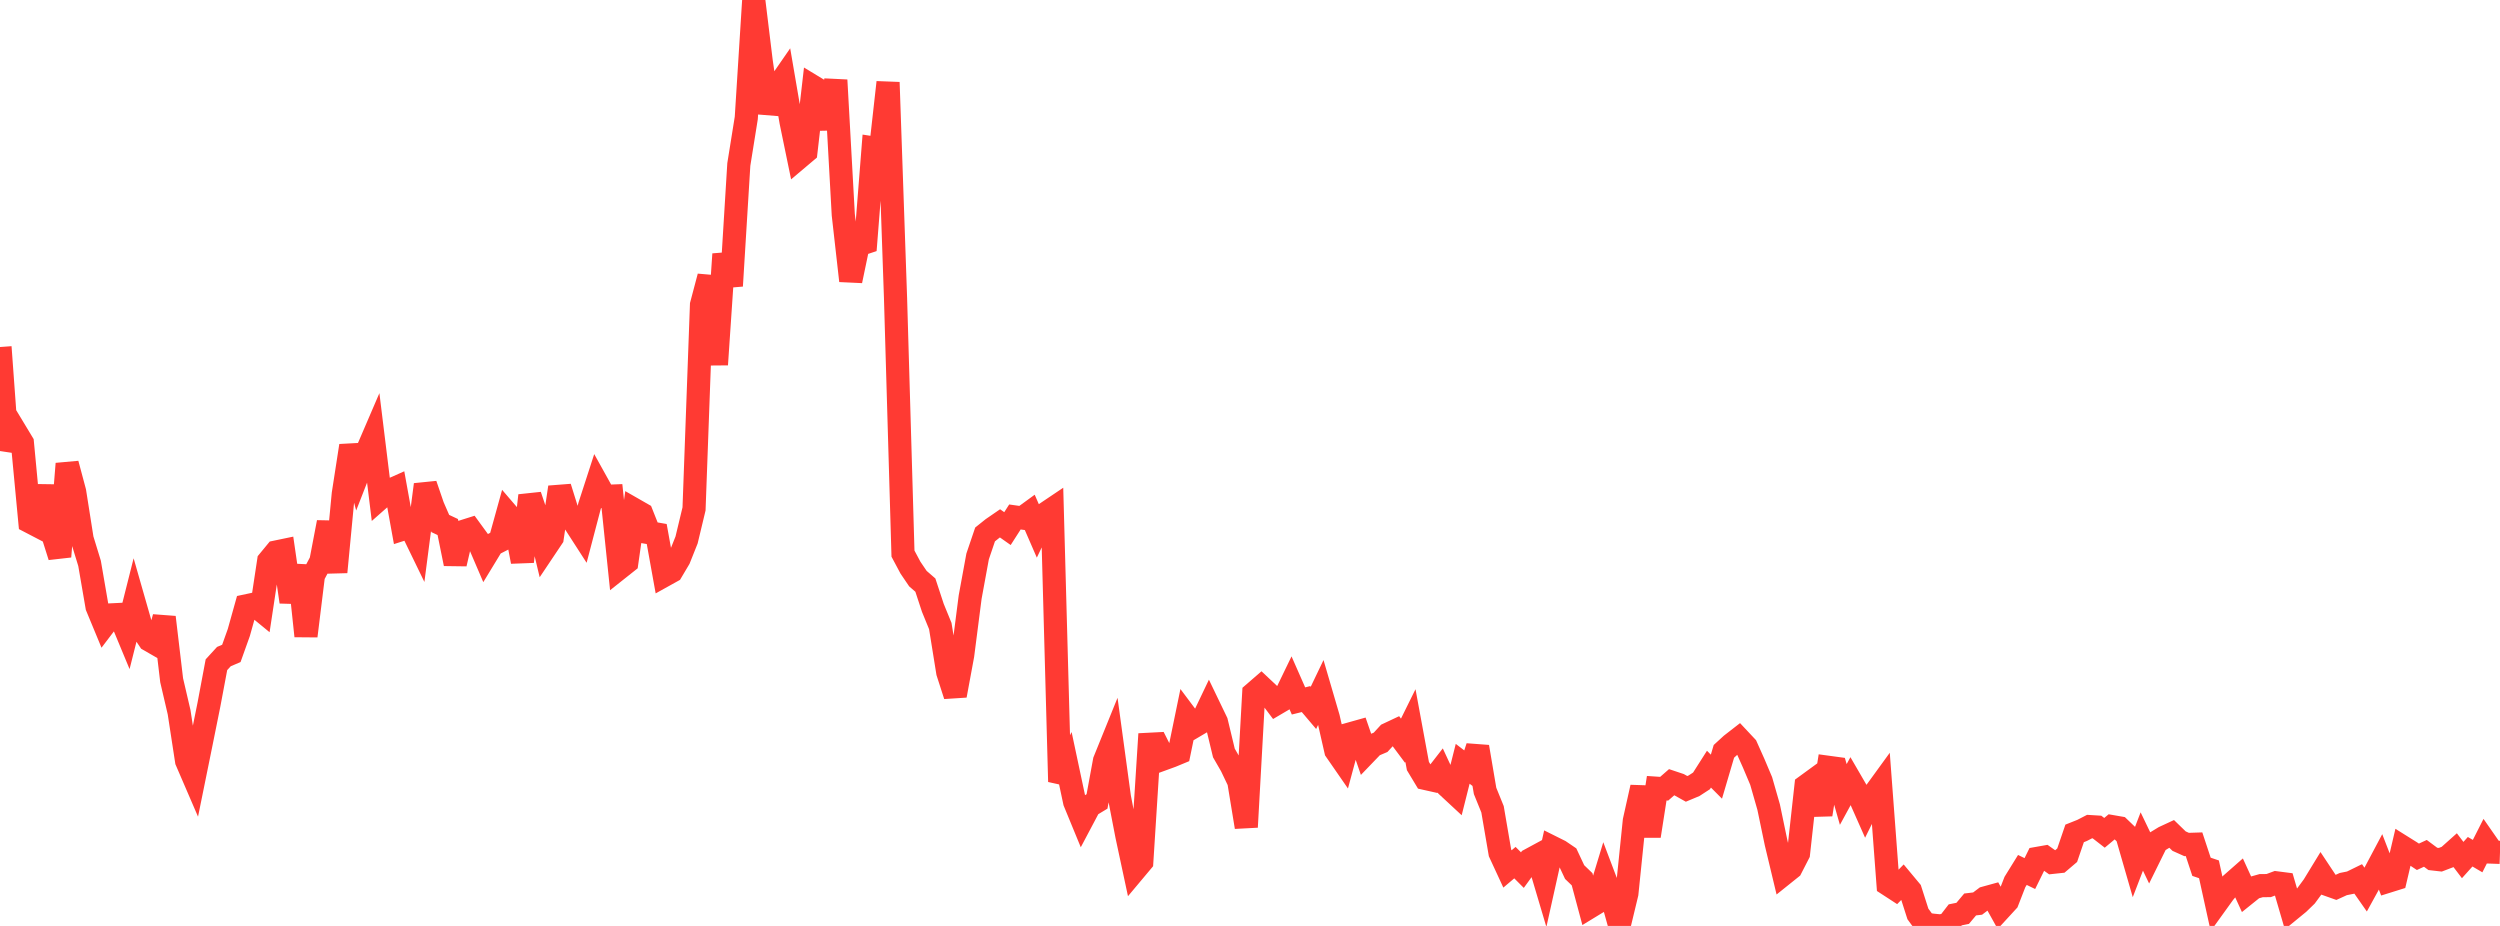 <?xml version="1.0" standalone="no"?>
<!DOCTYPE svg PUBLIC "-//W3C//DTD SVG 1.1//EN" "http://www.w3.org/Graphics/SVG/1.1/DTD/svg11.dtd">

<svg width="135" height="50" viewBox="0 0 135 50" preserveAspectRatio="none" 
  xmlns="http://www.w3.org/2000/svg"
  xmlns:xlink="http://www.w3.org/1999/xlink">


<polyline points="0.0, 18.739 0.403, 24.278 0.806, 23.245 1.209, 23.913 1.612, 28.174 2.015, 28.384 2.418, 26.251 2.821, 28.78 3.224, 30.055 3.627, 25.044 4.03, 26.551 4.433, 29.106 4.836, 30.421 5.239, 32.759 5.642, 33.732 6.045, 33.202 6.448, 33.182 6.851, 34.152 7.254, 32.553 7.657, 33.961 8.06, 34.562 8.463, 34.794 8.866, 33.333 9.269, 36.733 9.672, 38.461 10.075, 41.089 10.478, 42.023 10.881, 40.04 11.284, 38.041 11.687, 35.896 12.09, 35.456 12.493, 35.284 12.896, 34.156 13.299, 32.716 13.701, 32.63 14.104, 32.96 14.507, 30.298 14.91, 29.809 15.313, 29.725 15.716, 32.502 16.119, 30.544 16.522, 34.345 16.925, 31.074 17.328, 30.313 17.731, 28.205 18.134, 30.891 18.537, 26.674 18.94, 24.071 19.343, 25.569 19.746, 24.537 20.149, 23.6 20.552, 26.88 20.955, 26.525 21.358, 26.345 21.761, 28.57 22.164, 28.442 22.567, 29.272 22.97, 26.17 23.373, 27.345 23.776, 28.27 24.179, 28.459 24.582, 30.443 24.985, 28.708 25.388, 28.581 25.791, 29.134 26.194, 30.074 26.597, 29.411 27.0, 29.205 27.403, 27.749 27.806, 28.219 28.209, 30.327 28.612, 26.76 29.015, 27.955 29.418, 29.637 29.821, 29.035 30.224, 26.311 30.627, 27.603 31.03, 28.234 31.433, 28.859 31.836, 27.323 32.239, 26.08 32.642, 26.805 33.045, 26.789 33.448, 30.674 33.851, 30.354 34.254, 27.521 34.657, 27.752 35.06, 28.767 35.463, 28.837 35.866, 31.073 36.269, 30.849 36.672, 30.17 37.075, 29.159 37.478, 27.481 37.881, 16.458 38.284, 14.935 38.687, 19.688 39.09, 13.724 39.493, 15.437 39.896, 8.882 40.299, 6.371 40.701, 0.0 41.104, 3.299 41.507, 6.09 41.91, 4.807 42.313, 4.224 42.716, 6.576 43.119, 8.53 43.522, 8.19 43.925, 4.686 44.328, 4.93 44.731, 6.945 45.134, 4.326 45.537, 11.592 45.94, 15.162 46.343, 13.231 46.746, 13.097 47.149, 7.988 47.552, 8.05 47.955, 4.447 48.358, 16.075 48.761, 29.896 49.164, 30.652 49.567, 31.246 49.97, 31.596 50.373, 32.821 50.776, 33.807 51.179, 36.307 51.582, 37.557 51.985, 35.379 52.388, 32.244 52.791, 30.049 53.194, 28.86 53.597, 28.538 54.0, 28.261 54.403, 28.545 54.806, 27.916 55.209, 27.973 55.612, 27.679 56.015, 28.606 56.418, 27.761 56.821, 27.49 57.224, 42.211 57.627, 41.406 58.03, 43.302 58.433, 44.282 58.836, 43.521 59.239, 43.277 59.642, 41.086 60.045, 40.091 60.448, 43.046 60.851, 45.131 61.254, 47.013 61.657, 46.532 62.06, 40.191 62.463, 40.17 62.866, 40.966 63.269, 40.819 63.672, 40.652 64.075, 38.694 64.478, 39.232 64.881, 38.994 65.284, 38.149 65.687, 38.986 66.09, 40.661 66.493, 41.36 66.896, 42.204 67.299, 44.661 67.701, 37.44 68.104, 37.091 68.507, 37.47 68.91, 38.005 69.313, 37.768 69.716, 36.935 70.119, 37.851 70.522, 37.751 70.925, 38.226 71.328, 37.385 71.731, 38.763 72.134, 40.533 72.537, 41.115 72.94, 39.622 73.343, 39.509 73.746, 40.676 74.149, 40.257 74.552, 40.085 74.955, 39.647 75.358, 39.457 75.761, 39.997 76.164, 39.181 76.567, 41.365 76.97, 42.035 77.373, 42.125 77.776, 41.606 78.179, 42.473 78.582, 42.847 78.985, 41.245 79.388, 41.555 79.791, 40.33 80.194, 42.709 80.597, 43.701 81.0, 46.052 81.403, 46.923 81.806, 46.582 82.209, 46.986 82.612, 46.43 83.015, 46.212 83.418, 47.569 83.821, 45.757 84.224, 45.958 84.627, 46.232 85.03, 47.092 85.433, 47.48 85.836, 48.984 86.239, 48.738 86.642, 47.414 87.045, 48.477 87.448, 49.923 87.851, 48.251 88.254, 44.321 88.657, 42.514 89.06, 45.145 89.463, 42.564 89.866, 42.591 90.269, 42.239 90.672, 42.374 91.075, 42.599 91.478, 42.43 91.881, 42.168 92.284, 41.535 92.687, 41.94 93.09, 40.573 93.493, 40.204 93.896, 39.891 94.299, 40.321 94.701, 41.221 95.104, 42.175 95.507, 43.583 95.91, 45.515 96.313, 47.199 96.716, 46.876 97.119, 46.091 97.522, 42.441 97.925, 42.147 98.328, 43.986 98.731, 41.435 99.134, 41.49 99.537, 42.902 99.94, 42.162 100.343, 42.856 100.746, 43.765 101.149, 42.95 101.552, 42.395 101.955, 47.759 102.358, 48.021 102.761, 47.611 103.164, 48.095 103.567, 49.353 103.97, 49.904 104.373, 49.96 104.776, 50.0 105.179, 49.923 105.582, 49.402 105.985, 49.321 106.388, 48.841 106.791, 48.793 107.194, 48.489 107.597, 48.378 108.0, 49.103 108.403, 48.664 108.806, 47.628 109.209, 46.977 109.612, 47.173 110.015, 46.353 110.418, 46.282 110.821, 46.568 111.224, 46.525 111.627, 46.182 112.03, 45.004 112.433, 44.843 112.836, 44.635 113.239, 44.66 113.642, 44.973 114.045, 44.636 114.448, 44.706 114.851, 45.093 115.254, 46.488 115.657, 45.441 116.06, 46.28 116.463, 45.462 116.866, 45.217 117.269, 45.03 117.672, 45.421 118.075, 45.602 118.478, 45.589 118.881, 46.807 119.284, 46.943 119.687, 48.777 120.09, 48.217 120.493, 47.734 120.896, 47.38 121.299, 48.261 121.701, 47.938 122.104, 47.825 122.507, 47.821 122.91, 47.671 123.313, 47.723 123.716, 49.102 124.119, 48.772 124.522, 48.381 124.925, 47.834 125.328, 47.174 125.731, 47.781 126.134, 47.924 126.537, 47.74 126.94, 47.659 127.343, 47.462 127.746, 48.039 128.149, 47.306 128.552, 46.546 128.955, 47.587 129.358, 47.461 129.761, 45.748 130.164, 46 130.567, 46.267 130.97, 46.081 131.373, 46.381 131.776, 46.427 132.179, 46.273 132.582, 45.913 132.985, 46.443 133.388, 45.994 133.791, 46.23 134.194, 45.435 134.597, 46.014 135.0, 46.028" fill="none" stroke="#ff3a33" stroke-width="1.25"/>

</svg>